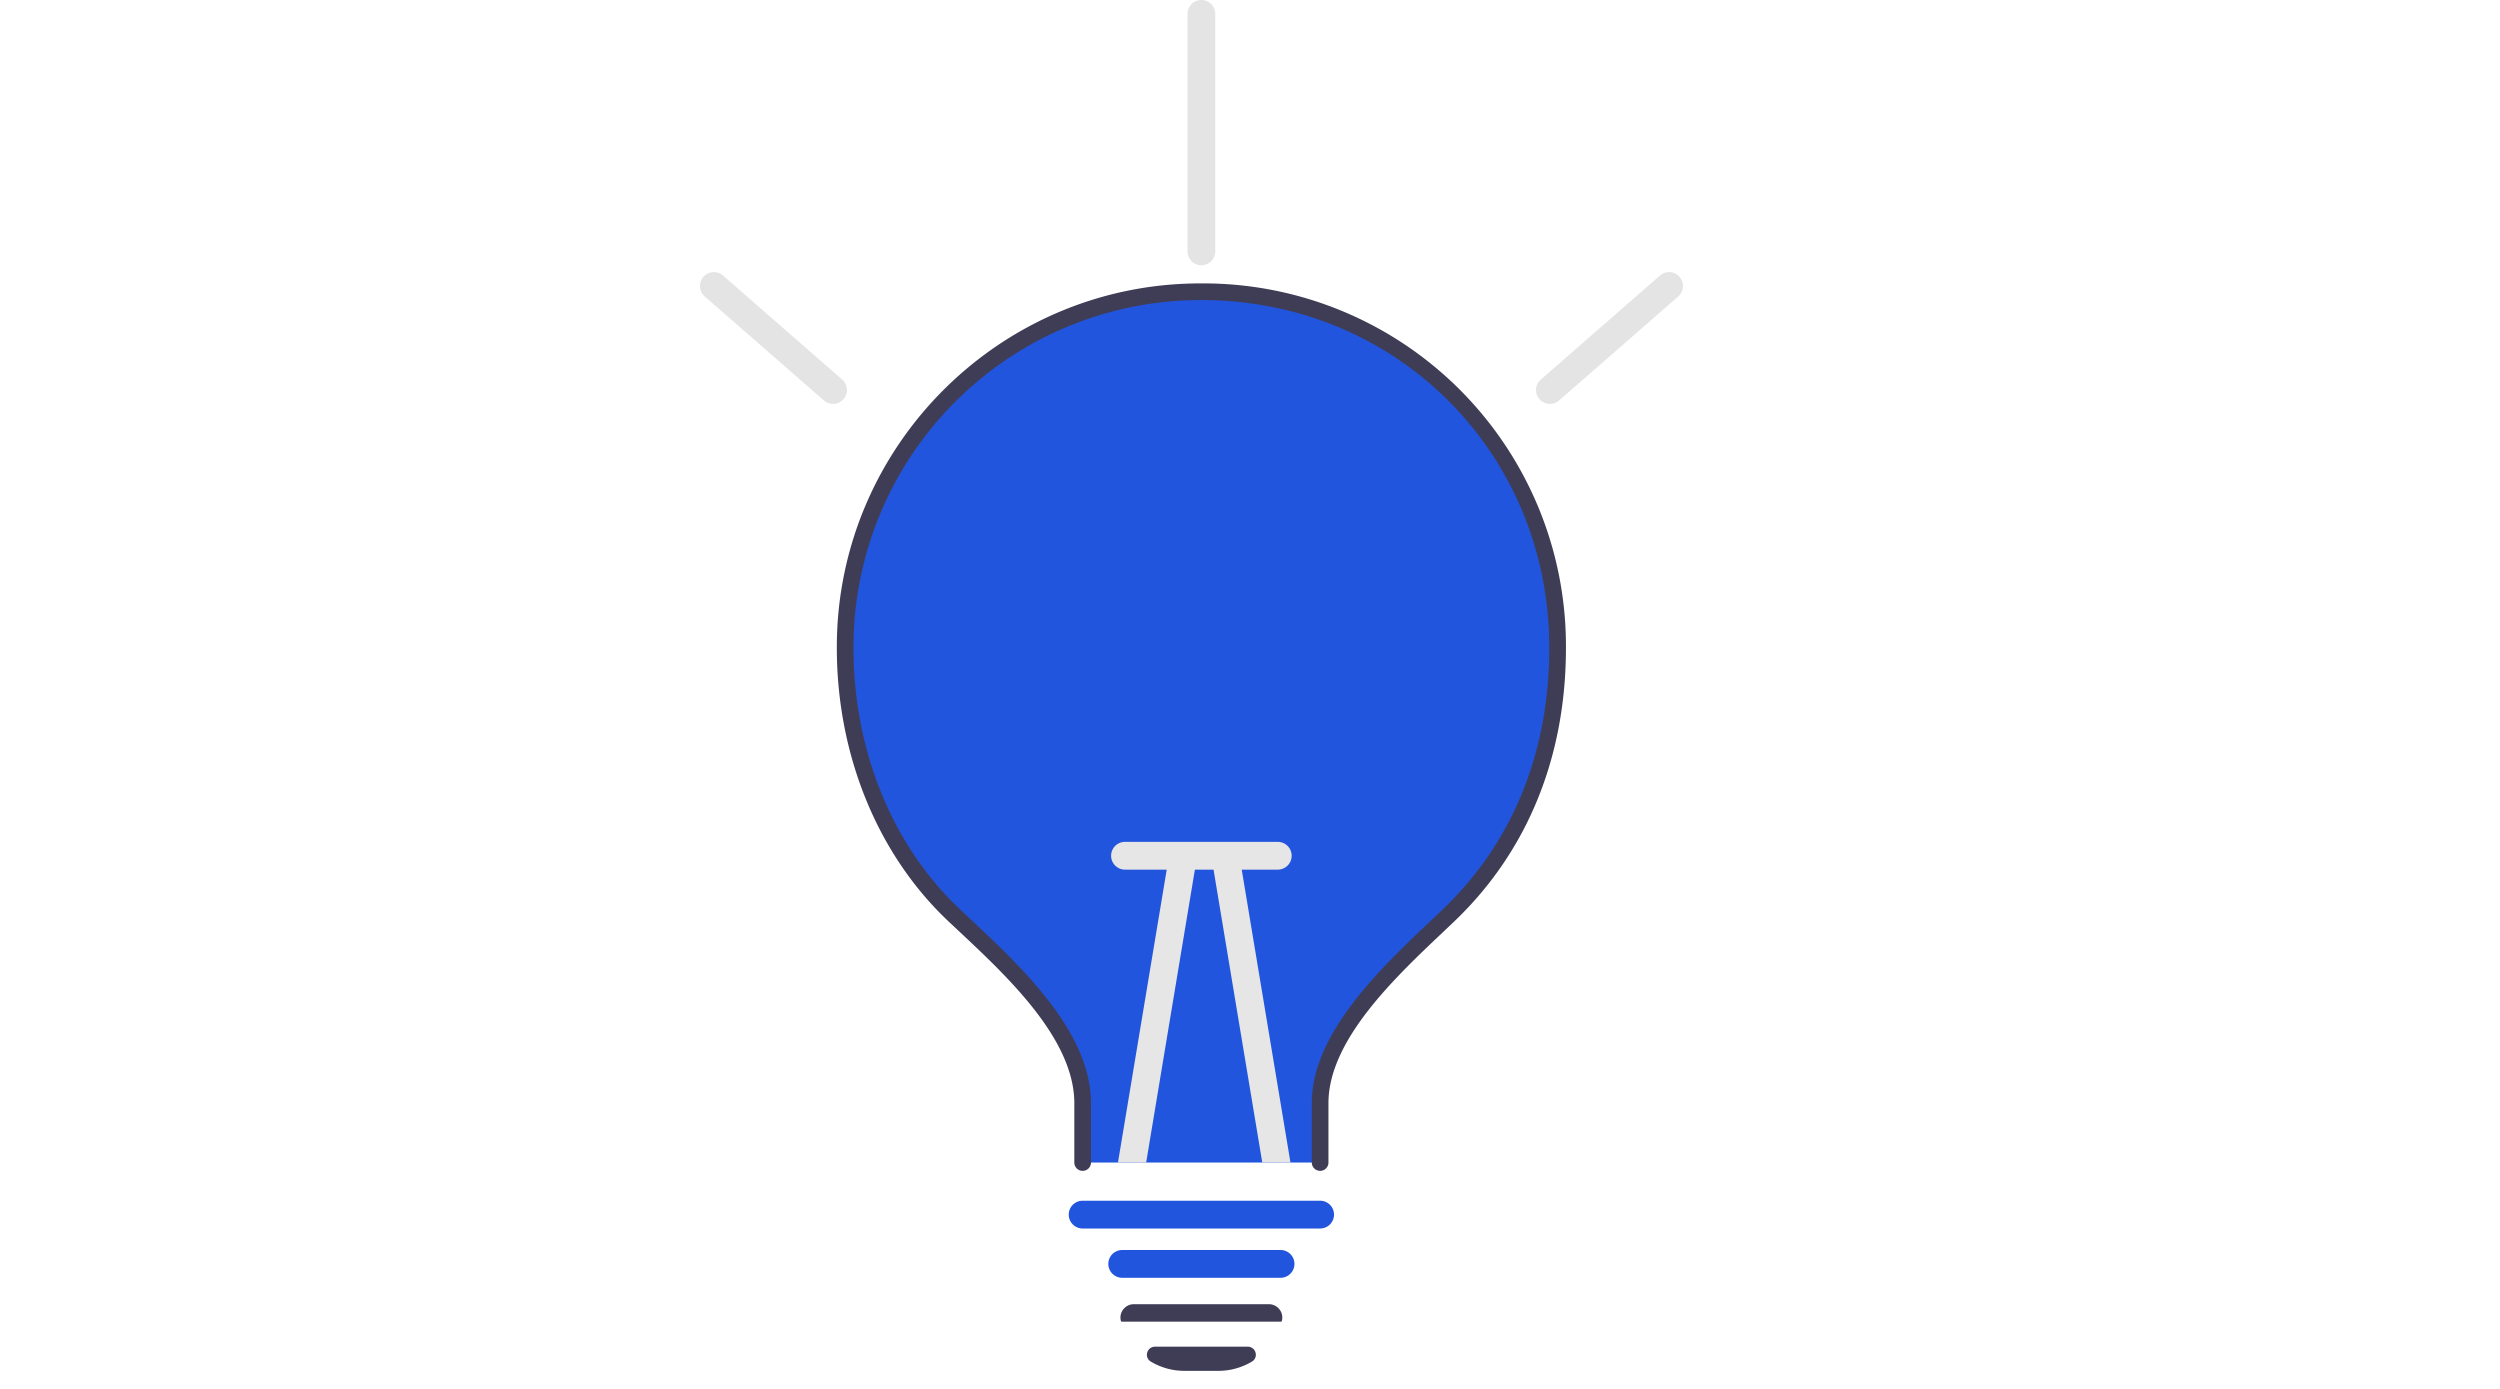 <?xml version="1.0" encoding="UTF-8"?> <svg xmlns="http://www.w3.org/2000/svg" width="900" height="500" data-name="Layer 1"> <g> <title>Layer 1</title> <path id="svg_2" fill="#2255dd" d="m560.748,233.269c0,38.64 -13.5,71.63 -39.19,96.18c-18.23,17.43 -46.31,41.86 -46.31,67.69l0,21.37l-85.5,0l0,-21.37c0,-26.1 -28.19,-50.58 -46.31,-67.69c-25.11,-23.69 -39.19,-58.92 -39.19,-96.18l0,-0.79a128.251,128.251 0 0 1 256.5,0.79z"></path> <path fill="#3f3d56" d="m475.247,421.51a3,3 0 0 1 -3,-3l0,-21.374c0,-25.125 24.779,-48.58 42.873,-65.706c1.5,-1.422 2.961,-2.8 4.363,-4.145c25.029,-23.928 38.259,-56.437 38.259,-94.014c0,-70.229 -55.013,-125.243 -125.242,-125.243l-0.354,0a125.03,125.03 0 0 0 -124.889,124.538l0,0.7c0,36.8 13.939,71.063 38.245,94.007c1.231,1.163 2.51,2.36 3.823,3.589c18.327,17.159 43.427,40.658 43.427,66.275l0,21.373a3,3 0 0 1 -6,0l0,-21.374c0,-23.015 -24,-45.486 -41.528,-61.9q-1.978,-1.851 -3.841,-3.605c-25.5,-24.072 -40.126,-59.924 -40.126,-98.364l0,-0.72c0.2,-72.045 58.885,-130.523 130.88,-130.523l0.371,0a130.557,130.557 0 0 1 131.234,129.876q0.004,0.685 -0,1.371c0,39.255 -13.871,73.264 -40.112,98.351c-1.409,1.347 -2.876,2.736 -4.386,4.165c-17.3,16.377 -41,38.806 -41,61.349l0,21.374a3,3 0 0 1 -3,3l0.003,0z" data-name="Path 2546" id="ecc2cf6c-8ee8-498c-972d-3c77e28b77e9-470"></path> <path fill="#2255dd" d="m460.999,460.005l-57,0a5,5 0 1 1 0,-10l57,0a5,5 0 0 1 0,10z" data-name="Path 2547" id="b22bef41-3cd7-4c1e-881c-c9a642005cb0-471"></path> <path id="svg_3" fill="#3f3d56" d="m438.628,493.505l-12.267,0a23.447,23.447 0 0 1 -12.094,-3.351a2.794,2.794 0 0 1 -1.268,-3.214a2.886,2.886 0 0 1 2.802,-2.142l33.389,0a2.887,2.887 0 0 1 2.802,2.142a2.793,2.793 0 0 1 -1.269,3.214a23.445,23.445 0 0 1 -12.094,3.351z"></path> <path id="svg_4" fill="#3f3d56" d="m461.009,475.799l-57.338,-0.006l-0.178,-0.381a4.726,4.726 0 0 1 0.9,-4.058a4.856,4.856 0 0 1 3.823,-1.849l48.558,0a4.855,4.855 0 0 1 3.823,1.849a4.698,4.698 0 0 1 0.911,4.007l-0.09,0.386l-0.409,0.051z"></path> <path fill="#e4e4e4" d="m299.899,145.411a4.98,4.98 0 0 1 -3.286,-1.233l-42.939,-37.481a5,5 0 0 1 6.576,-7.533l42.939,37.481a5,5 0 0 1 -3.29,8.767l0,-0.001z" data-name="Path 2548" id="e0eb6627-54a4-4797-861b-0d156b8b485b-472"></path> <path fill="#e4e4e4" d="m557.977,145.411a5,5 0 0 1 -3.29,-8.767l42.938,-37.484a5,5 0 0 1 6.576,7.533l-42.939,37.481a4.98,4.98 0 0 1 -3.285,1.237z" data-name="Path 2549" id="e13fc22b-cd18-4b6e-a2d4-df4b74c6b7e7-473"></path> <path fill="#2255dd" d="m475.247,442.26l-85.5,0a5,5 0 0 1 0,-10l85.5,0a5,5 0 0 1 0,10z" data-name="Path 2550" id="a74da646-4683-465e-97fe-dd817e7fc328-474"></path> <path id="svg_5" fill="#e6e6e6" d="m430.398,311.639l-17.78,106.87l-10.15,0l18.06,-108.51a5.003,5.003 0 0 1 9.87,1.64z"></path> <path id="svg_6" fill="#e6e6e6" d="m464.568,418.509l-10.15,0l-17.78,-106.87a5.003,5.003 0 0 1 9.87,-1.64l18.06,108.51z"></path> <path fill="#e6e6e6" d="m400.002,308.069a5,5 0 0 1 5,-5l54.993,0a5,5 0 0 1 0,10l-54.993,0a5,5 0 0 1 -5,-5z" data-name="Path 2551" id="be3a5c8a-fbb4-472c-819b-e8dd06032f6a-475"></path> <path fill="#e4e4e4" d="m432.499,95.5a5,5 0 0 1 -5,-5l0,-85.5a5,5 0 0 1 10,0l0,85.5a5,5 0 0 1 -5,5z" data-name="Path 2553" id="e9f776ed-f4b6-47dc-b212-c247d99ecb23-476"></path> </g> </svg> 